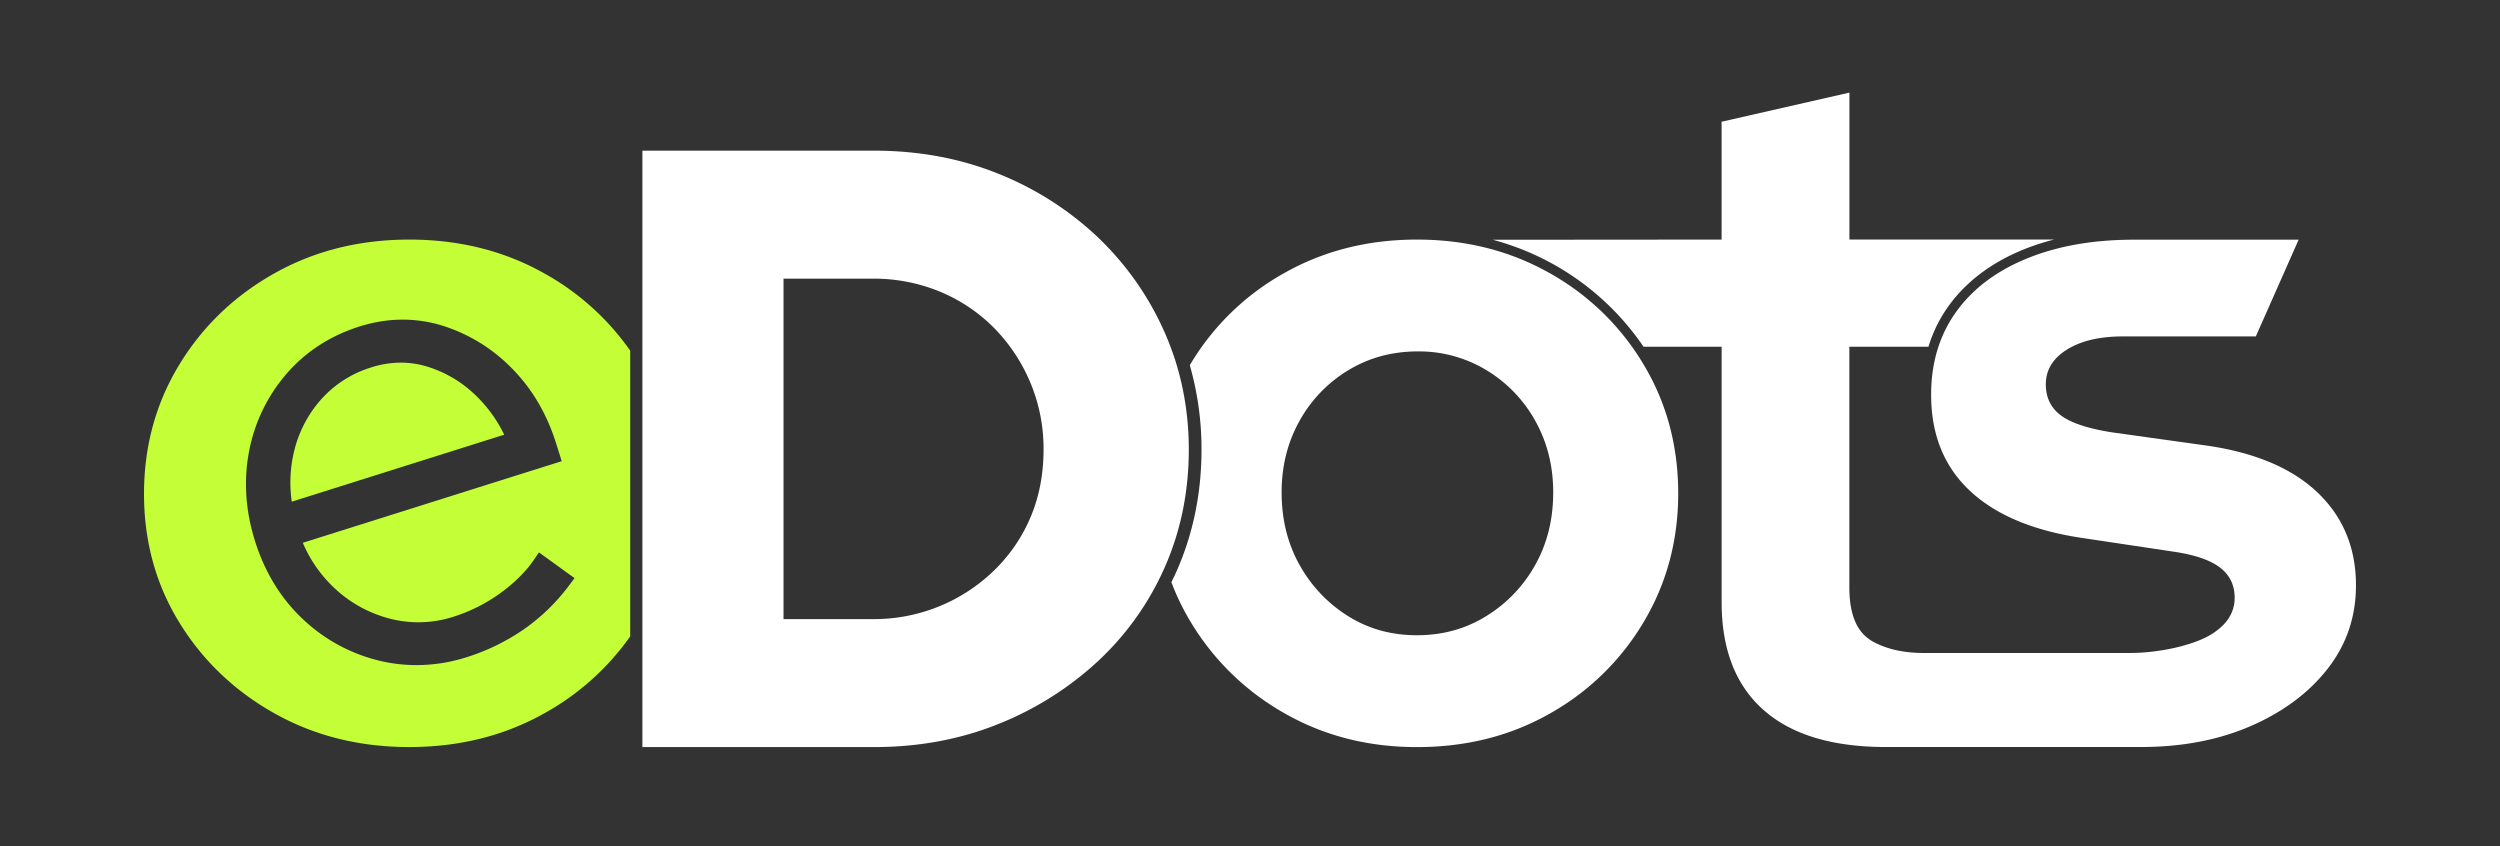 <svg id="page_5" data-name="page 5" xmlns="http://www.w3.org/2000/svg" viewBox="0 0 1920 650"><rect x="0" y="0" width="1920" height="650" fill="#333333" stroke="none"/><defs><style>.cls-1{fill:#fff;}.cls-2{fill:#c4fe37;}</style></defs><title>eDots_Logo_Light</title><g id="dark"><path id="TS" class="cls-1" d="M1779.79,378.17q-29.61-28.14-85.89-36.08L1621.73,332q-27.43-4.33-39-13t-11.54-23.82q0-16.59,16.24-26.7t42.94-10.11h102.1l32.9-74.3H1639q-46.92,0-82.28,14.43t-54.49,41.14q-19.12,26.72-19.12,63.51,0,45.47,29.23,73.26t84.8,36.44l72.17,10.83q24.54,3.61,35.73,12.27t11.18,23.1q0,18-19.84,29.23c-13.24,7.46-38.23,13.2-60.36,13.2H1475.62c-12.28-.23-24.41-2.2-35.67-7.92a33,33,0,0,1-7.74-5.35Q1420.3,477,1420.3,451V266.3h60.76a106,106,0,0,1,15.24-31c13.5-18.84,32.9-33.53,57.67-43.64a183.57,183.57,0,0,1,23.56-7.68H1420.35V71.12l-98.16,22.37V184l-175.73.14a203.38,203.38,0,0,1,115.76,82.13h60V462.56q0,54.13,32.12,82.64t94.18,28.51H1644.1q47.64,0,84.8-16.24t58.83-44q21.64-27.78,21.65-63.88Q1809.38,406.32,1779.79,378.17Z"/><path id="O" class="cls-1" d="M1262.12,279.66a193.75,193.75,0,0,0-72.17-70Q1144.49,184,1088.19,184T986.42,209.65a193.75,193.75,0,0,0-72.17,70c-.17.28-.32.56-.49.84a233.66,233.66,0,0,1,9,64.87c0,33.13-6.39,64.42-19,93-1.31,3-2.71,5.88-4.13,8.78a184.76,184.76,0,0,0,14.66,30.26,196.64,196.64,0,0,0,72.17,70.37q45.48,26,101.77,26,57,0,102.48-26a193.84,193.84,0,0,0,71.81-70.37q26.34-44.38,26.35-98.52Q1288.82,324,1262.12,279.66Zm-83,154.08a106.9,106.9,0,0,1-37.53,39.34q-23.8,14.81-53.4,14.79t-53-14.79A107.87,107.87,0,0,1,998,433.74q-13.71-24.53-13.71-55.57,0-30.32,13.71-54.85a104.29,104.29,0,0,1,37.53-39q23.82-14.43,53.41-14.44a99.77,99.77,0,0,1,52.68,14.44,104.29,104.29,0,0,1,37.53,39q13.71,24.54,13.72,54.85Q1192.84,409.21,1179.12,433.74Z"/><g id="D"><path class="cls-1" d="M842.92,182a241.26,241.26,0,0,0-76.4-48.66c-29-11.7-61-17.63-95.16-17.63h-178V573.76h178c34.12,0,66.14-5.93,95.17-17.63a247.67,247.67,0,0,0,76.64-48.28,218.93,218.93,0,0,0,51.45-72.42C906.8,407.78,913,377.48,913,345.37s-6.29-62.55-18.69-90.41A228,228,0,0,0,842.92,182Zm-51.2,214.59a124.57,124.57,0,0,1-27.72,41,132.24,132.24,0,0,1-93.9,37.88H601.74V214H670.1a133.49,133.49,0,0,1,51.83,10,127,127,0,0,1,41.65,28,133.37,133.37,0,0,1,27.83,42.06,131.55,131.55,0,0,1,10.05,51.21C801.46,363.89,798.18,381.12,791.72,396.59Z"/></g><path class="cls-2" d="M418,209.94Q371.86,184,314.36,184T210.72,209.94q-46.15,25.92-73.12,70.28t-27,99q0,54.67,27,98.67t73.12,69.93q46.14,25.92,103.64,25.91T418,547.85a198.12,198.12,0,0,0,66-59.11V269.32A197.21,197.21,0,0,0,418,209.94Zm19.7,238.82a152,152,0,0,1-35.34,34.52,163.52,163.52,0,0,1-44.18,21.52,127,127,0,0,1-38.3,6A121.64,121.64,0,0,1,291,507.33a129.41,129.41,0,0,1-58.49-31.91c-16.76-15.75-29-35.75-36.52-59.45s-9-47-4.68-69.42A126.84,126.84,0,0,1,220,287.13c14.69-17,33.56-29.28,56.06-36.37,21.32-6.73,42.44-7,62.76-.95a128,128,0,0,1,53.82,32.58c15.61,15.57,27.15,35,34.3,57.64l4.46,14.15L232.56,416.86A103,103,0,0,0,258.29,453a97.74,97.74,0,0,0,42.35,22.43,87.53,87.53,0,0,0,47.73-1.82,126.53,126.53,0,0,0,35.78-18c11-7.94,19.91-16.81,26.38-26.38l3.39-5L441.24,444Z"/><path class="cls-2" d="M363.72,302.12a92,92,0,0,0-37.09-21,69,69,0,0,0-18.78-2.62,75,75,0,0,0-22.5,3.58,84.9,84.9,0,0,0-37.81,23.64,92.43,92.43,0,0,0-21.18,38.91,101.88,101.88,0,0,0-2.28,40.65l163.15-51.44A106.11,106.11,0,0,0,363.72,302.12Z"/></g></svg>